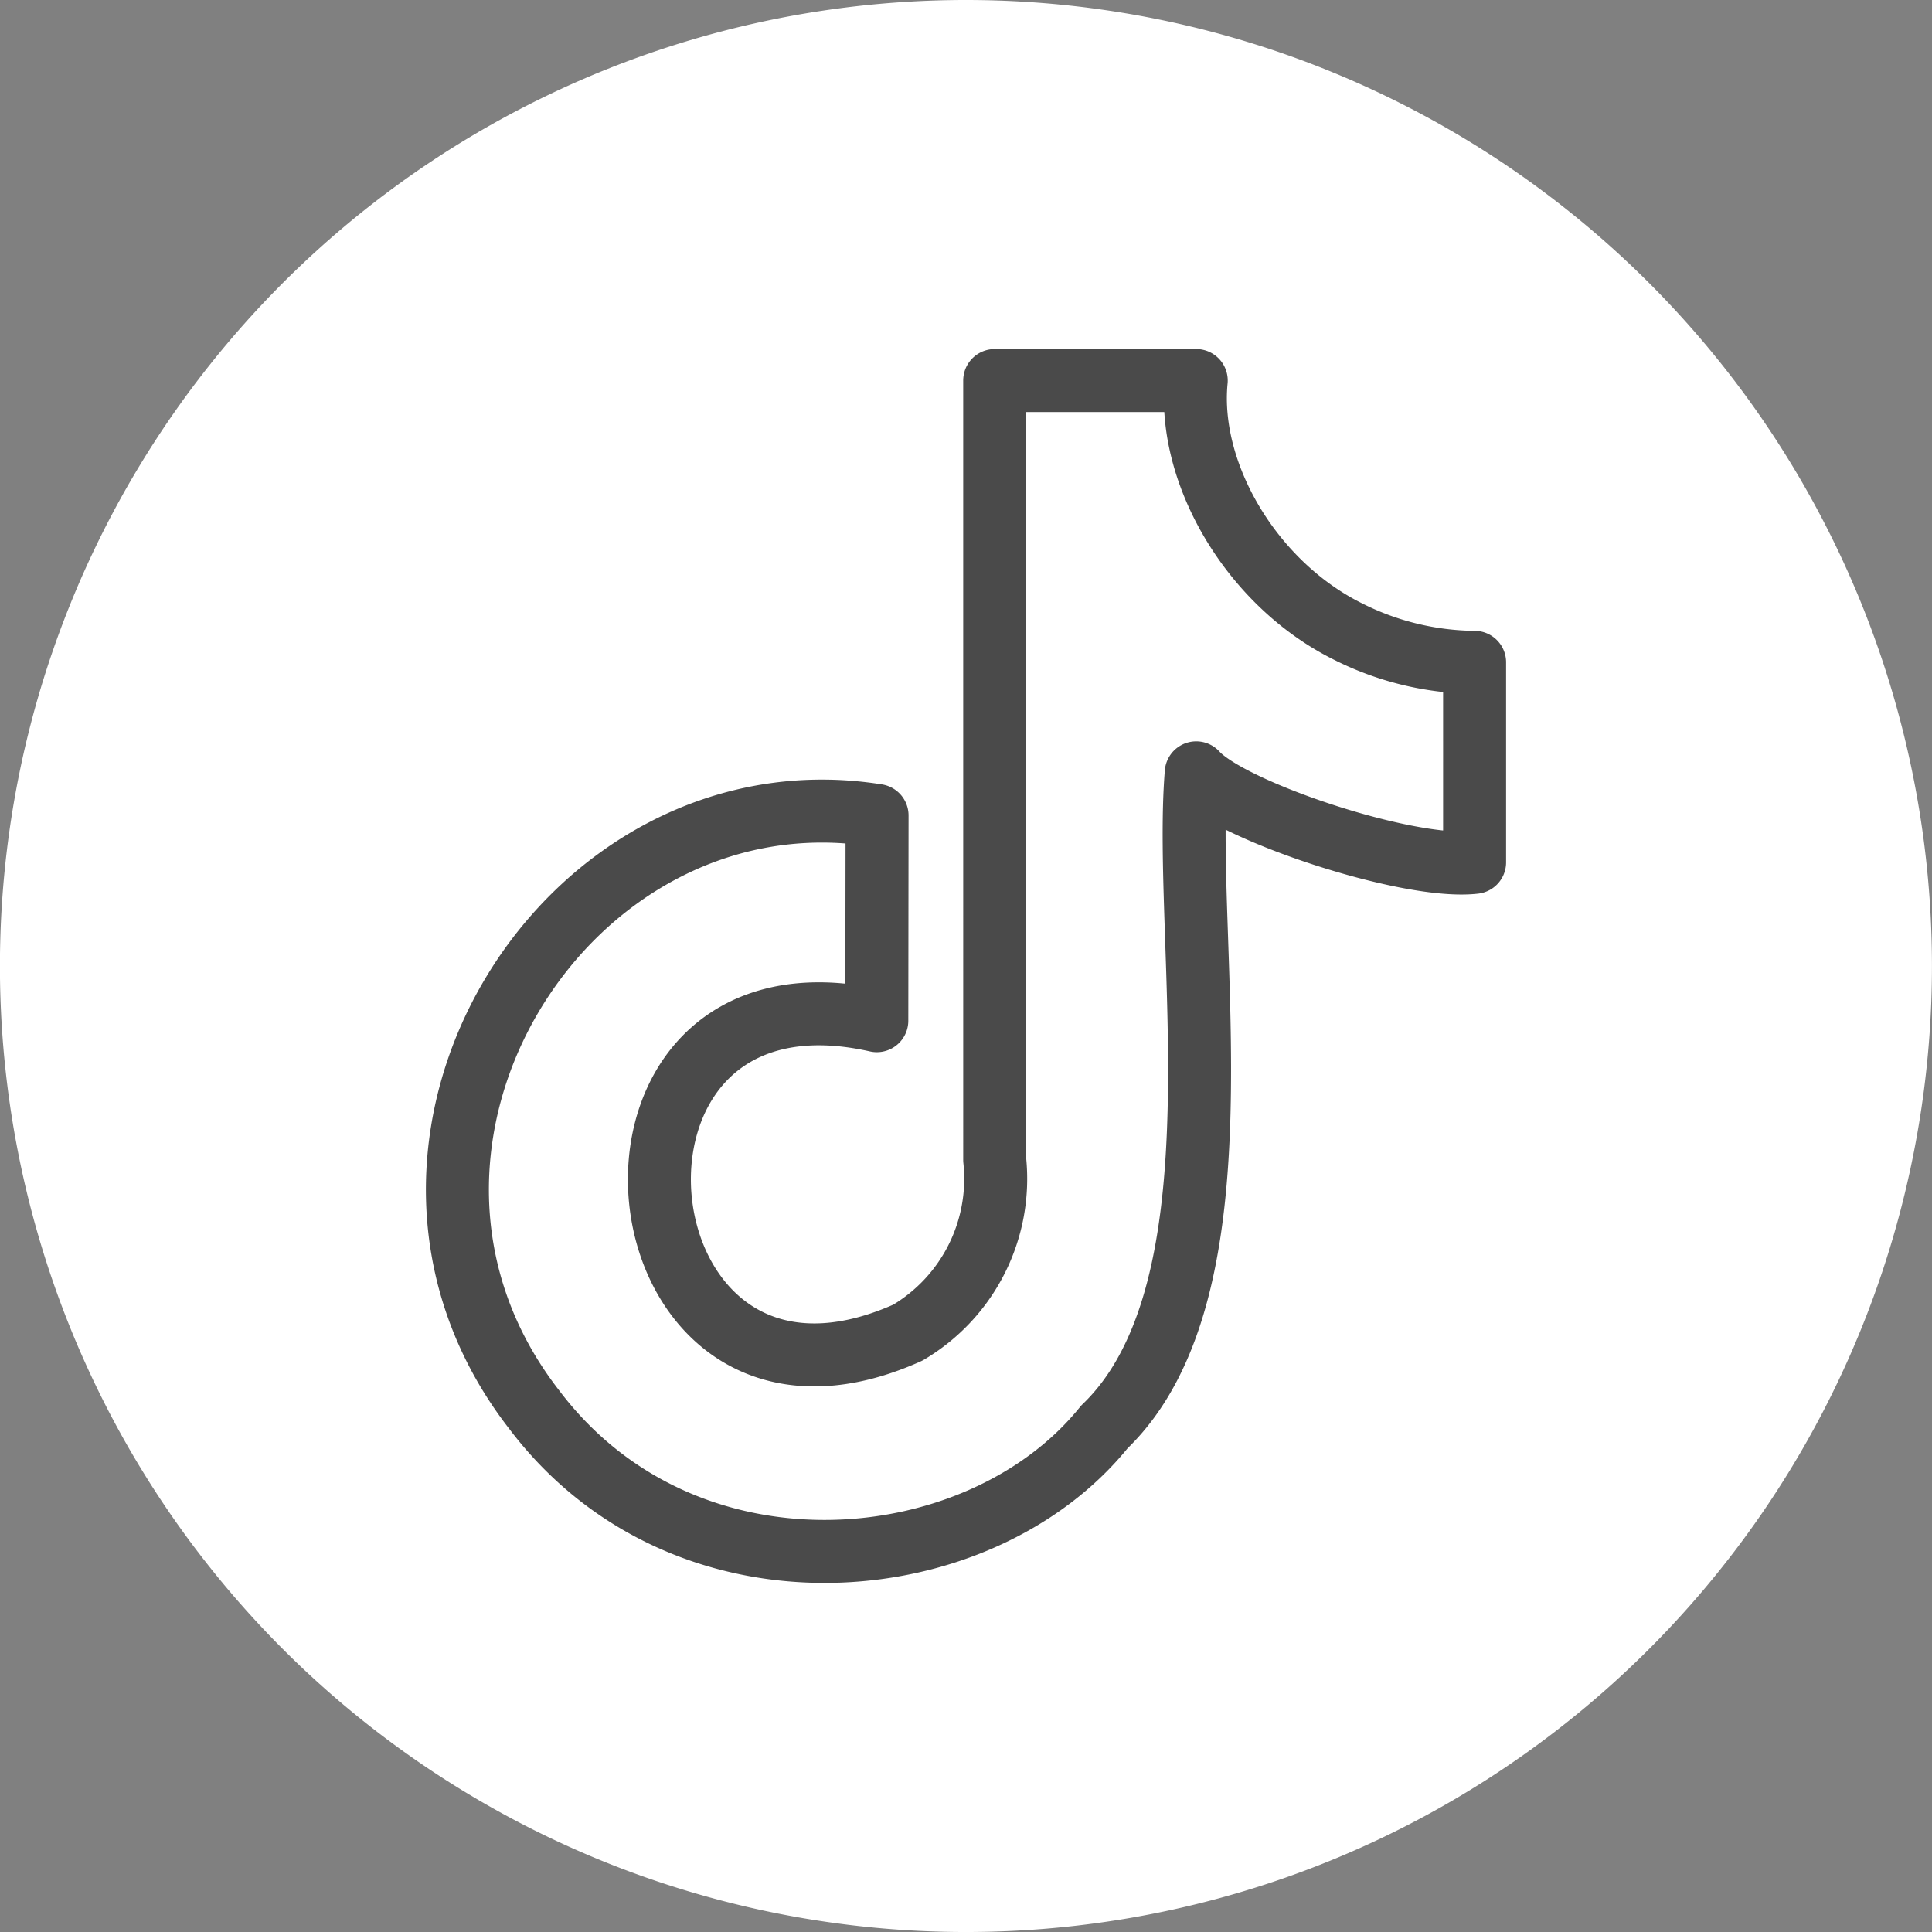 <svg id="TikTok" xmlns="http://www.w3.org/2000/svg" xmlns:xlink="http://www.w3.org/1999/xlink" width="122.703" height="122.703" viewBox="0 0 122.703 122.703">
  <rect x="0" y="0" width="122.703" height="122.703" fill="#808080" stroke="none"/>
  <defs>
    <clipPath id="clip-path">
      <rect id="Rectángulo_2723" data-name="Rectángulo 2723" width="122.703" height="122.703" fill="none"/>
    </clipPath>
  </defs>
  <g id="Grupo_11455" data-name="Grupo 11455" clip-path="url(#clip-path)">
    <path id="Trazado_4153" data-name="Trazado 4153" d="M122.7,61.352A61.352,61.352,0,1,1,61.352,0,61.351,61.351,0,0,1,122.7,61.352" fill="#fff"/>
    <path id="Trazado_4154" data-name="Trazado 4154" d="M86.866,41.153c-6.106-3.029-10.215-10.026-9.635-15.938h-12.8V74.707a11.347,11.347,0,0,1-5.516,10.976C39.921,94.2,36.662,61.309,56.944,65.871L56.96,52.84C37.213,49.69,22.157,73.8,35.184,90.572c9.592,12.695,28.288,10.95,36.212,1.1,9.144-8.758,4.947-30.7,5.835-41.542,2.188,2.43,13.483,6.177,17.679,5.685V43.111A18.2,18.2,0,0,1,86.866,41.153Z" transform="translate(-1.257 -1.046)" fill="none" stroke="#4a4a4a" stroke-linecap="round" stroke-linejoin="round" stroke-width="4"/>
  </g>
</svg>
